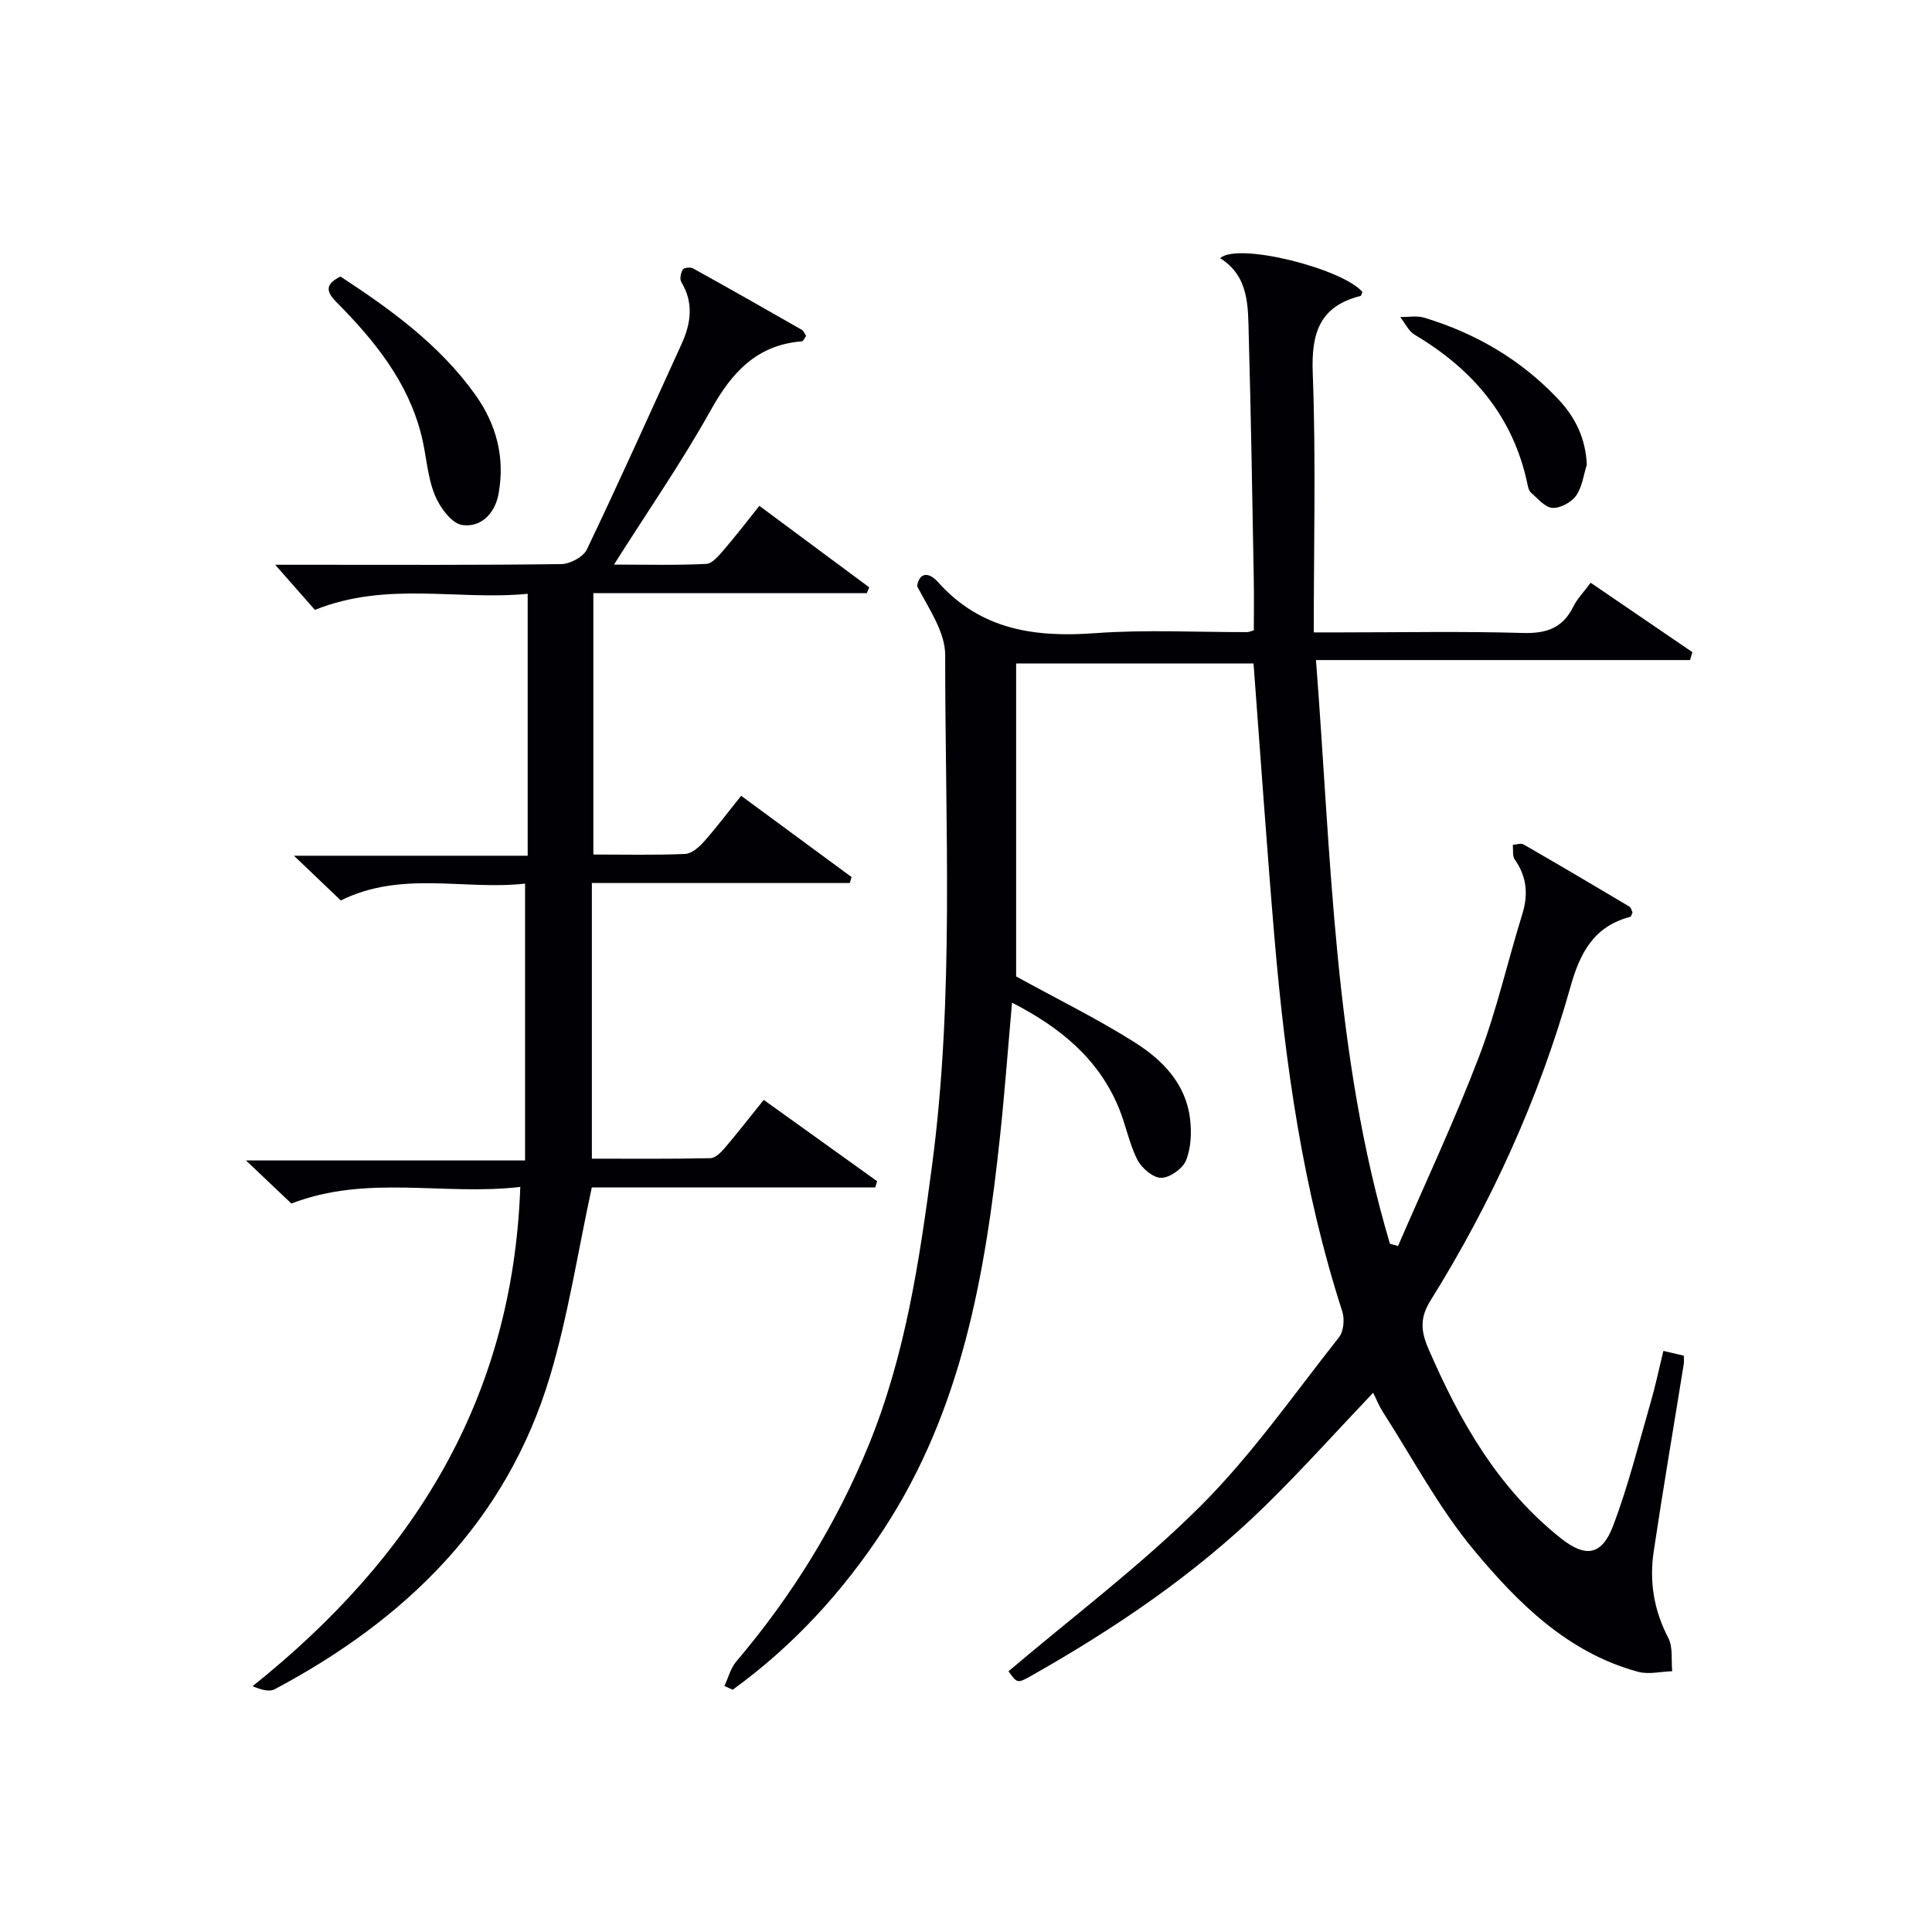 <svg enable-background="new 0 0 400 400" viewBox="0 0 400 400" xmlns="http://www.w3.org/2000/svg"><g fill="#010105"><path d="m149.98 349.07c.81-1.72 1.29-3.71 2.48-5.1 11.5-13.56 20.74-28.46 27.46-44.94 7.54-18.51 10.44-38.03 13.04-57.65 4.66-35.15 2.7-70.48 2.73-105.75 0-4.81-3.4-9.61-5.81-14.27.4-2.73 2.29-3.13 4.35-.82 8.83 9.88 20.04 11.47 32.53 10.55 10.44-.77 20.98-.19 31.48-.22.31 0 .63-.16 1.35-.37 0-3.47.06-7.06-.01-10.65-.31-16.81-.57-33.61-1.04-50.42-.16-5.93.12-12.18-5.91-15.97 3.56-3.35 25.26 2.11 29.44 6.98-.13.29-.22.79-.42.84-8.48 2.15-10.18 7.74-9.86 15.96.67 17.61.21 35.27.21 53.69h5.78c12.5 0 25-.25 37.49.12 4.88.14 8.27-.99 10.47-5.46.79-1.61 2.12-2.95 3.59-4.94 7.09 4.84 14.07 9.6 21.06 14.37-.16.55-.33 1.09-.49 1.64-25.61 0-51.23 0-77.44 0 3.18 41.17 3.68 81.71 15.31 120.84.56.16 1.12.32 1.68.47 5.63-13.03 11.69-25.91 16.75-39.16 3.66-9.57 5.91-19.67 8.96-29.49 1.28-4.12.97-7.79-1.54-11.36-.52-.74-.3-2.02-.41-3.05.75-.04 1.68-.4 2.22-.08 7.34 4.22 14.64 8.53 21.92 12.87.35.21.45.83.65 1.21-.19.38-.27.86-.47.91-7.53 1.97-10.4 7.42-12.39 14.52-6.48 23.01-16.33 44.64-28.97 64.93-2.24 3.6-2.01 6.33-.41 10.02 6.49 14.98 14.39 28.87 27.43 39.22 5.05 4 8.43 3.58 10.77-2.57 3.18-8.35 5.33-17.09 7.82-25.7.97-3.33 1.67-6.74 2.61-10.55 1.44.34 2.79.66 4.23.99 0 .77.06 1.24-.01 1.69-2.08 12.95-4.29 25.87-6.23 38.84-.93 6.21.03 12.18 3.02 17.9 1 1.92.58 4.58.81 6.9-2.36.07-4.87.71-7.05.12-14.56-3.94-24.85-14.2-33.99-25.18-7.27-8.73-12.68-19.01-18.87-28.63-.78-1.22-1.32-2.6-2.01-3.96-7.59 7.98-14.76 15.99-22.43 23.49-14.37 14.04-30.9 25.23-48.34 35.1-2.89 1.63-2.93 1.56-4.72-.93 13.35-11.34 27.39-21.88 39.71-34.16 10.64-10.61 19.36-23.15 28.72-35 .98-1.24 1.18-3.79.66-5.39-8.13-25.13-11.79-51.06-14.02-77.24-1.6-18.85-2.89-37.72-4.34-56.87-16.29 0-32.53 0-49.15 0v64.8c8.5 4.68 16.82 8.76 24.61 13.69 5.66 3.58 10.48 8.48 11.38 15.66.36 2.86.24 6.08-.79 8.69-.68 1.73-3.36 3.64-5.16 3.66-1.68.02-4.06-2.02-4.94-3.75-1.71-3.36-2.39-7.23-3.85-10.75-4.21-10.17-12.11-16.64-22.1-21.77-.86 9.64-1.52 18.69-2.49 27.72-3.05 28.56-7.92 56.6-24.06 81.29-8.46 12.93-18.74 24.15-31.28 33.24-.56-.26-1.14-.52-1.72-.77z"/><path d="m107.72 245.74c-15.92 1.86-31.69-2.63-47.39 3.44-2.61-2.48-5.6-5.31-9.4-8.92h57.78c0-19.27 0-37.95 0-57.32-12.43 1.43-25.52-2.78-38.15 3.49-2.9-2.77-5.88-5.61-9.7-9.26h48.39c0-18.18 0-35.76 0-54.23-14.47 1.42-29.11-2.67-44.05 3.33-2.36-2.69-5.14-5.85-8.22-9.34h7.75c17.16 0 34.32.09 51.48-.14 1.82-.02 4.55-1.48 5.29-3.02 6.73-14.08 13.12-28.32 19.6-42.52 1.96-4.29 2.57-8.54-.05-12.87-.37-.61-.1-1.88.32-2.58.23-.38 1.57-.54 2.1-.24 7.55 4.18 15.06 8.44 22.55 12.73.38.22.56.78.88 1.27-.32.41-.57 1.08-.89 1.11-9.34.74-14.5 6.44-18.85 14.24-5.97 10.71-12.99 20.84-20.04 31.98 6.69 0 12.9.17 19.1-.14 1.28-.06 2.64-1.76 3.68-2.96 2.48-2.88 4.8-5.91 7.32-9.06 7.77 5.77 15.26 11.32 22.74 16.87-.17.4-.33.8-.5 1.2-18.72 0-37.45 0-56.61 0v54.12c6.43 0 12.72.15 18.99-.12 1.35-.06 2.89-1.4 3.9-2.54 2.64-2.97 5.03-6.17 7.71-9.5 7.74 5.7 15.29 11.26 22.85 16.82-.12.41-.24.83-.35 1.24-17.65 0-35.29 0-53.41 0v57.07c8.02 0 16.29.08 24.54-.1 1.04-.02 2.23-1.24 3.03-2.18 2.68-3.15 5.22-6.42 8.01-9.89 8.01 5.75 15.75 11.3 23.48 16.84-.13.43-.26.86-.39 1.28-19.83 0-39.65 0-58.68 0-2.95 13.61-4.92 26.61-8.65 39.07-9.03 30.16-29.88 50.41-57.03 64.84-1.12.59-2.83.08-4.56-.64 33.18-26.53 53.87-59.28 55.43-103.37z"/><path d="m70.49 57.25c10.41 6.82 20.49 14.1 27.87 24.41 4.41 6.15 6.25 13.07 4.85 20.64-.78 4.18-3.79 6.98-7.55 6.39-2.23-.35-4.67-3.76-5.69-6.32-1.5-3.78-1.69-8.06-2.68-12.07-2.76-11.22-9.78-19.82-17.66-27.78-2.32-2.34-2.13-3.77.86-5.27z"/><path d="m328.53 96.23c-.69 2.17-.96 4.64-2.22 6.4-.99 1.38-3.28 2.62-4.9 2.52-1.56-.1-3.05-1.96-4.46-3.18-.44-.38-.59-1.19-.73-1.83-2.94-13.93-11.32-23.7-23.31-30.82-1.28-.76-2.02-2.43-3.01-3.68 1.66.02 3.43-.33 4.96.13 10.68 3.23 20.05 8.7 27.74 16.86 3.55 3.76 5.7 8.13 5.93 13.6z"/></g></svg>